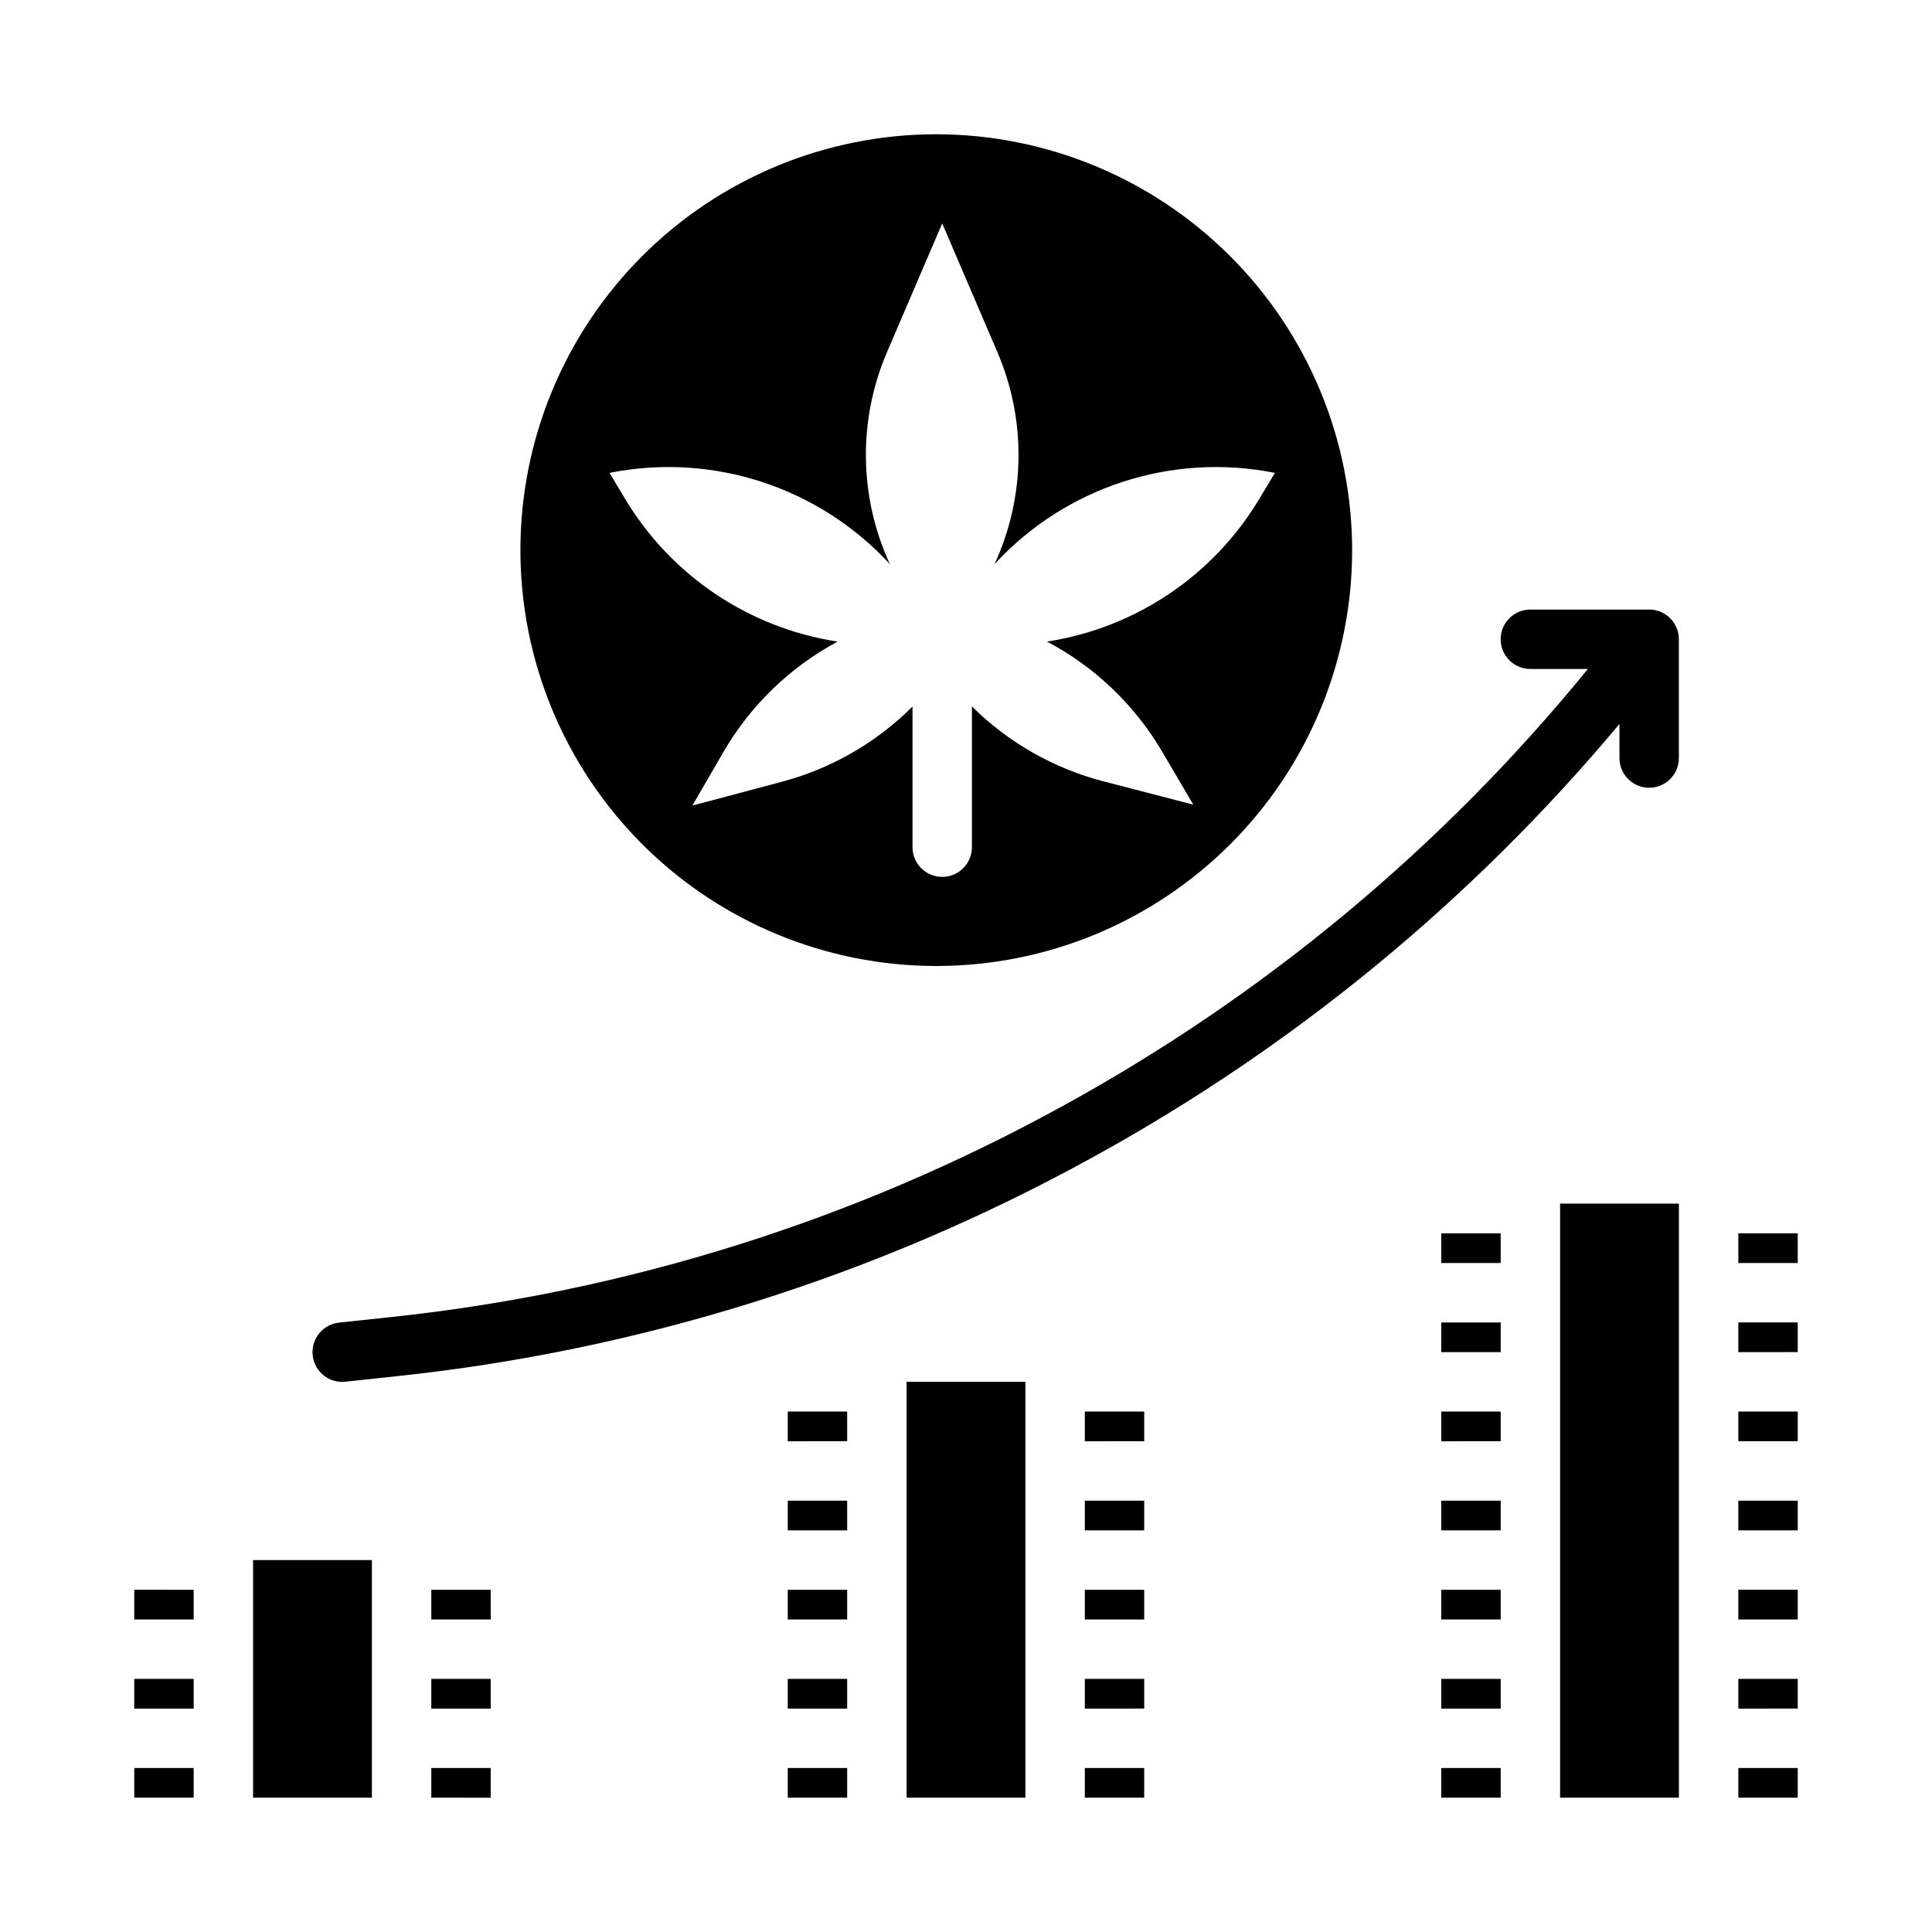 <?xml version="1.0" encoding="UTF-8"?>
<!-- Uploaded to: ICON Repo, www.svgrepo.com, Generator: ICON Repo Mixer Tools -->
<svg fill="#000000" width="800px" height="800px" version="1.1" viewBox="144 144 512 512" xmlns="http://www.w3.org/2000/svg">
 <g>
  <path d="m368.51 620.41h-15.746v-7.871h15.742zm0-23.617-15.746 0.004v-7.871h15.742zm0-23.617-15.746 0.004v-7.871h15.742zm0-23.617-15.746 0.004v-7.871h15.742zm0-23.617-15.746 0.004v-7.871h15.742zm47.23 94.465-31.488 0.004v-110.21h31.488zm31.488 0-15.742 0.004v-7.871h15.742zm0-23.617-15.742 0.008v-7.871h15.742zm0-23.617-15.742 0.008v-7.871h15.742zm0-23.617-15.742 0.008v-7.871h15.742zm0-23.617-15.742 0.008v-7.871h15.742z"/>
  <path d="m258.3 565.31h15.742v7.871h-15.742zm0 23.617h15.742v7.871h-15.742zm0 23.617h15.742v7.871l-15.742-0.004zm-47.23-55.109h31.488v62.977h-31.488zm-31.488 7.871 15.742 0.004v7.871h-15.742zm0 23.617h15.742v7.871l-15.742 0.004zm0 23.617h15.742v7.871h-15.742z"/>
  <path d="m541.7 620.41h-15.746v-7.871h15.742zm0-23.617-15.746 0.004v-7.871h15.742zm0-23.617-15.746 0.004v-7.871h15.742zm0-23.617-15.746 0.004v-7.871h15.742zm0-23.617-15.746 0.004v-7.871h15.742zm0-23.617-15.746 0.008v-7.871h15.742zm0-23.617-15.746 0.008v-7.871h15.742zm47.23-15.602v157.3h-31.488v-157.44h31.488zm31.488 157.3h-15.742v-7.871h15.742zm0-23.617-15.742 0.004v-7.871h15.742zm0-23.617-15.742 0.004v-7.871h15.742zm0-23.617-15.742 0.004v-7.871h15.742zm0-23.617-15.742 0.004v-7.871h15.742zm0-23.617-15.742 0.008v-7.871h15.742zm0-23.617-15.742 0.008v-7.871h15.742z"/>
  <path d="m581.05 305.54h-31.488c-4.348 0-7.871 3.523-7.871 7.871s3.523 7.871 7.871 7.871h15.246c-38.527 47.266-85.84 86.621-139.33 115.9-54.988 30.242-115.45 49.23-177.86 55.852l-13.777 1.477c-4.156 0.449-7.238 4.066-7.016 8.242 0.219 4.176 3.664 7.449 7.844 7.457 0.285 0 0.566-0.016 0.848-0.043l13.777-1.477c64.477-6.844 126.95-26.461 183.75-57.707 53.492-29.277 101.02-68.328 140.13-115.12v9.031c0 4.348 3.523 7.871 7.871 7.871 4.348 0 7.871-3.523 7.871-7.871v-31.488c0-2.086-0.828-4.09-2.305-5.566-1.477-1.477-3.477-2.305-5.566-2.305z"/>
  <path d="m392.12 179.58c-29.227 0-57.258 11.609-77.926 32.277s-32.281 48.703-32.281 77.93c0 29.23 11.613 57.262 32.281 77.93s48.699 32.281 77.926 32.281c29.23 0 57.262-11.613 77.93-32.281 20.668-20.668 32.281-48.699 32.281-77.93-0.035-29.219-11.656-57.23-32.316-77.891-20.66-20.66-48.676-32.285-77.895-32.316zm29.34 134.45 0.004-0.004c12.664 6.691 23.223 16.773 30.484 29.117l8.293 14.098-23.781-6.168-0.004 0.004c-13.176-3.426-25.215-10.277-34.887-19.863v37.297c0 4.348-3.527 7.871-7.875 7.871-4.348 0-7.871-3.523-7.871-7.871v-37.262c-9.582 9.562-21.516 16.43-34.594 19.922l-23.742 6.316 8.203-14.152c7.18-12.387 17.664-22.531 30.281-29.301-23.453-3.598-44.086-17.449-56.293-37.797l-4.148-6.914c27.293-5.457 55.457 3.711 74.305 24.191-8.203-17.758-8.488-38.168-0.785-56.148l14.645-34.168 14.645 34.168c7.703 17.984 7.418 38.391-0.785 56.148 18.848-20.48 47.016-29.648 74.309-24.191l-4.152 6.918 0.004-0.004c-12.199 20.336-32.816 34.184-56.25 37.789z"/>
 </g>
</svg>